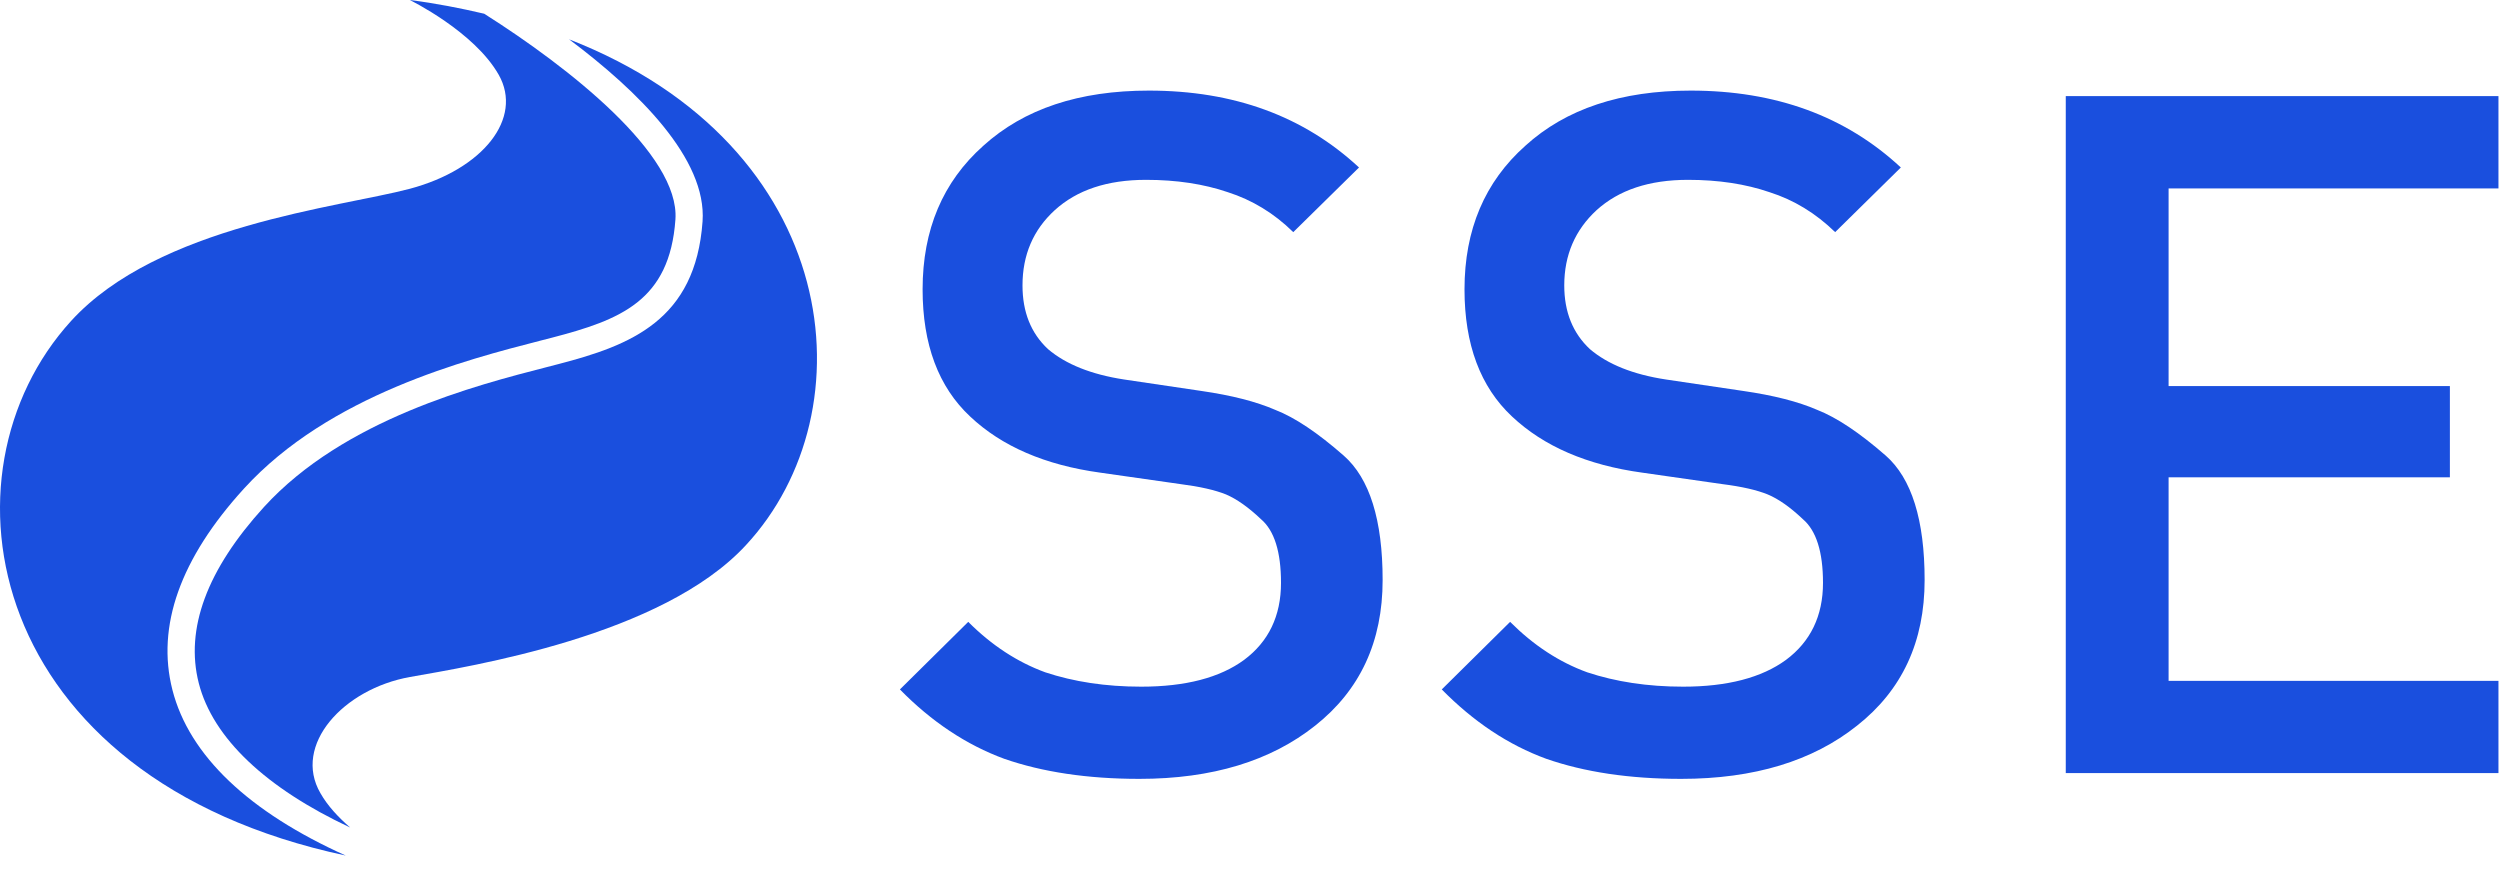 <?xml version="1.0" encoding="UTF-8" standalone="no"?>
<!DOCTYPE svg PUBLIC "-//W3C//DTD SVG 1.1//EN" "http://www.w3.org/Graphics/SVG/1.1/DTD/svg11.dtd">
<svg width="100%" height="100%" viewBox="0 0 172 60" version="1.1" xmlns="http://www.w3.org/2000/svg" xmlns:xlink="http://www.w3.org/1999/xlink" xml:space="preserve" xmlns:serif="http://www.serif.com/" style="fill-rule:evenodd;clip-rule:evenodd;stroke-linejoin:round;stroke-miterlimit:2;">
    <g transform="matrix(1,0,0,1,78.387,6.233)">
        <path d="M0,47.353C-3.574,47.353 -6.674,46.882 -9.293,45.973C-11.9,45.014 -14.303,43.415 -16.473,41.2L-11.772,36.551C-10.159,38.168 -8.39,39.32 -6.476,40.021C-4.516,40.672 -2.312,41.01 0.128,41.01C3.185,41.01 5.541,40.389 7.204,39.17C8.893,37.914 9.746,36.142 9.746,33.868C9.746,31.732 9.287,30.268 8.366,29.484C7.502,28.662 6.687,28.093 5.959,27.783C5.214,27.483 4.159,27.242 2.823,27.072L-2.684,26.286C-6.476,25.767 -9.468,24.475 -11.639,22.425C-13.823,20.384 -14.912,17.463 -14.912,13.675C-14.912,9.561 -13.518,6.275 -10.733,3.794C-7.933,1.259 -4.146,0 0.656,0C6.499,0 11.307,1.756 15.113,5.29L10.59,9.738C9.258,8.426 7.743,7.52 6.095,6.992C4.428,6.423 2.551,6.14 0.459,6.14C-2.211,6.14 -4.293,6.837 -5.822,8.229C-7.302,9.583 -8.039,11.308 -8.039,13.404C-8.039,15.23 -7.46,16.692 -6.283,17.787C-5.058,18.828 -3.313,19.53 -1.042,19.877L4.256,20.663C6.345,20.965 8.041,21.398 9.351,21.966C10.707,22.492 12.275,23.547 14.059,25.111C15.846,26.679 16.738,29.541 16.738,33.673C16.738,37.914 15.19,41.242 12.1,43.689C9.042,46.12 5.011,47.353 0,47.353" style="fill:rgb(26,79,222);fill-rule:nonzero;"/>
    </g>
    <g transform="matrix(1,0,0,1,115.665,6.233)">
        <path d="M0,47.353C-3.573,47.353 -6.665,46.882 -9.28,45.973C-11.904,45.014 -14.291,43.415 -16.471,41.2L-11.769,36.551C-10.153,38.168 -8.393,39.32 -6.467,40.021C-4.507,40.672 -2.306,41.01 0.133,41.01C3.182,41.01 5.539,40.389 7.208,39.17C8.898,37.914 9.757,36.142 9.757,33.868C9.757,31.732 9.291,30.268 8.37,29.484C7.505,28.662 6.692,28.093 5.95,27.783C5.212,27.483 4.17,27.242 2.82,27.072L-2.674,26.286C-6.467,25.767 -9.457,24.475 -11.635,22.425C-13.819,20.384 -14.907,17.463 -14.907,13.675C-14.907,9.561 -13.507,6.275 -10.72,3.794C-7.935,1.259 -4.134,0 0.654,0C6.497,0 11.312,1.756 15.113,5.29L10.594,9.738C9.247,8.426 7.743,7.52 6.086,6.992C4.428,6.423 2.562,6.14 0.466,6.14C-2.2,6.14 -4.289,6.837 -5.824,8.229C-7.292,9.583 -8.044,11.308 -8.044,13.404C-8.044,15.23 -7.454,16.692 -6.279,17.787C-5.055,18.828 -3.322,19.53 -1.043,19.877L4.258,20.663C6.347,20.965 8.052,21.398 9.358,21.966C10.704,22.492 12.281,23.547 14.072,25.111C15.857,26.679 16.749,29.541 16.749,33.673C16.749,37.914 15.206,41.242 12.103,43.689C9.055,46.12 5.022,47.353 0,47.353" style="fill:rgb(26,79,222);fill-rule:nonzero;"/>
    </g>
    <g transform="matrix(1,0,0,1,142.125,6.612)">
        <path d="M0,46.576L0,0L29.769,0L29.769,6.352L7.074,6.352L7.074,19.95L26.427,19.95L26.427,26.227L7.074,26.227L7.074,40.231L29.769,40.231L29.769,46.576L0,46.576Z" style="fill:rgb(26,79,222);fill-rule:nonzero;"/>
    </g>
    <g transform="matrix(1,0,0,1,28.192,59.618)">
        <rect x="0" y="0" width="0.001" height="0.001" style="fill:rgb(26,79,222);"/>
    </g>
    <g transform="matrix(1,0,0,1,11.862,11.399)">
        <path d="M0,36.065C-1.117,31.687 0.539,27.028 4.921,22.219C10.798,15.775 20.236,13.346 25.305,12.041L26.096,11.838C30.829,10.605 34.21,9.3 34.607,3.705C34.925,-0.765 27.245,-6.789 21.451,-10.455C19.828,-10.833 18.146,-11.168 16.33,-11.399C16.33,-11.399 20.764,-9.234 22.452,-6.25C24.139,-3.264 21.383,0.242 16.33,1.59C11.508,2.869 -0.978,4.105 -6.972,10.684C-16.53,21.169 -13.008,42.144 11.927,47.464C5.272,44.471 1.154,40.585 0,36.065" style="fill:rgb(26,79,222);fill-rule:nonzero;"/>
    </g>
    <g transform="matrix(1,0,0,1,28.192,59.618)">
        <rect x="0" y="0" width="0.001" height="0.001" style="fill:rgb(26,79,222);"/>
    </g>
    <g transform="matrix(1,0,0,1,39.15,56.933)">
        <path d="M0,-54.229C4.787,-50.644 9.491,-45.989 9.186,-41.698C8.703,-34.893 4.224,-33.173 -0.721,-31.886L-1.517,-31.68C-6.399,-30.425 -15.483,-28.087 -20.985,-22.055C-24.916,-17.74 -26.426,-13.661 -25.475,-9.933C-24.507,-6.145 -20.84,-2.706 -15.062,0C-15.857,-0.691 -16.603,-1.478 -17.102,-2.358C-19.034,-5.673 -15.527,-9.539 -10.938,-10.357C-6.768,-11.099 6.421,-13.177 12.179,-19.438C20.731,-28.666 18.858,-46.874 0,-54.229" style="fill:rgb(26,79,222);fill-rule:nonzero;"/>
    </g>
</svg>
